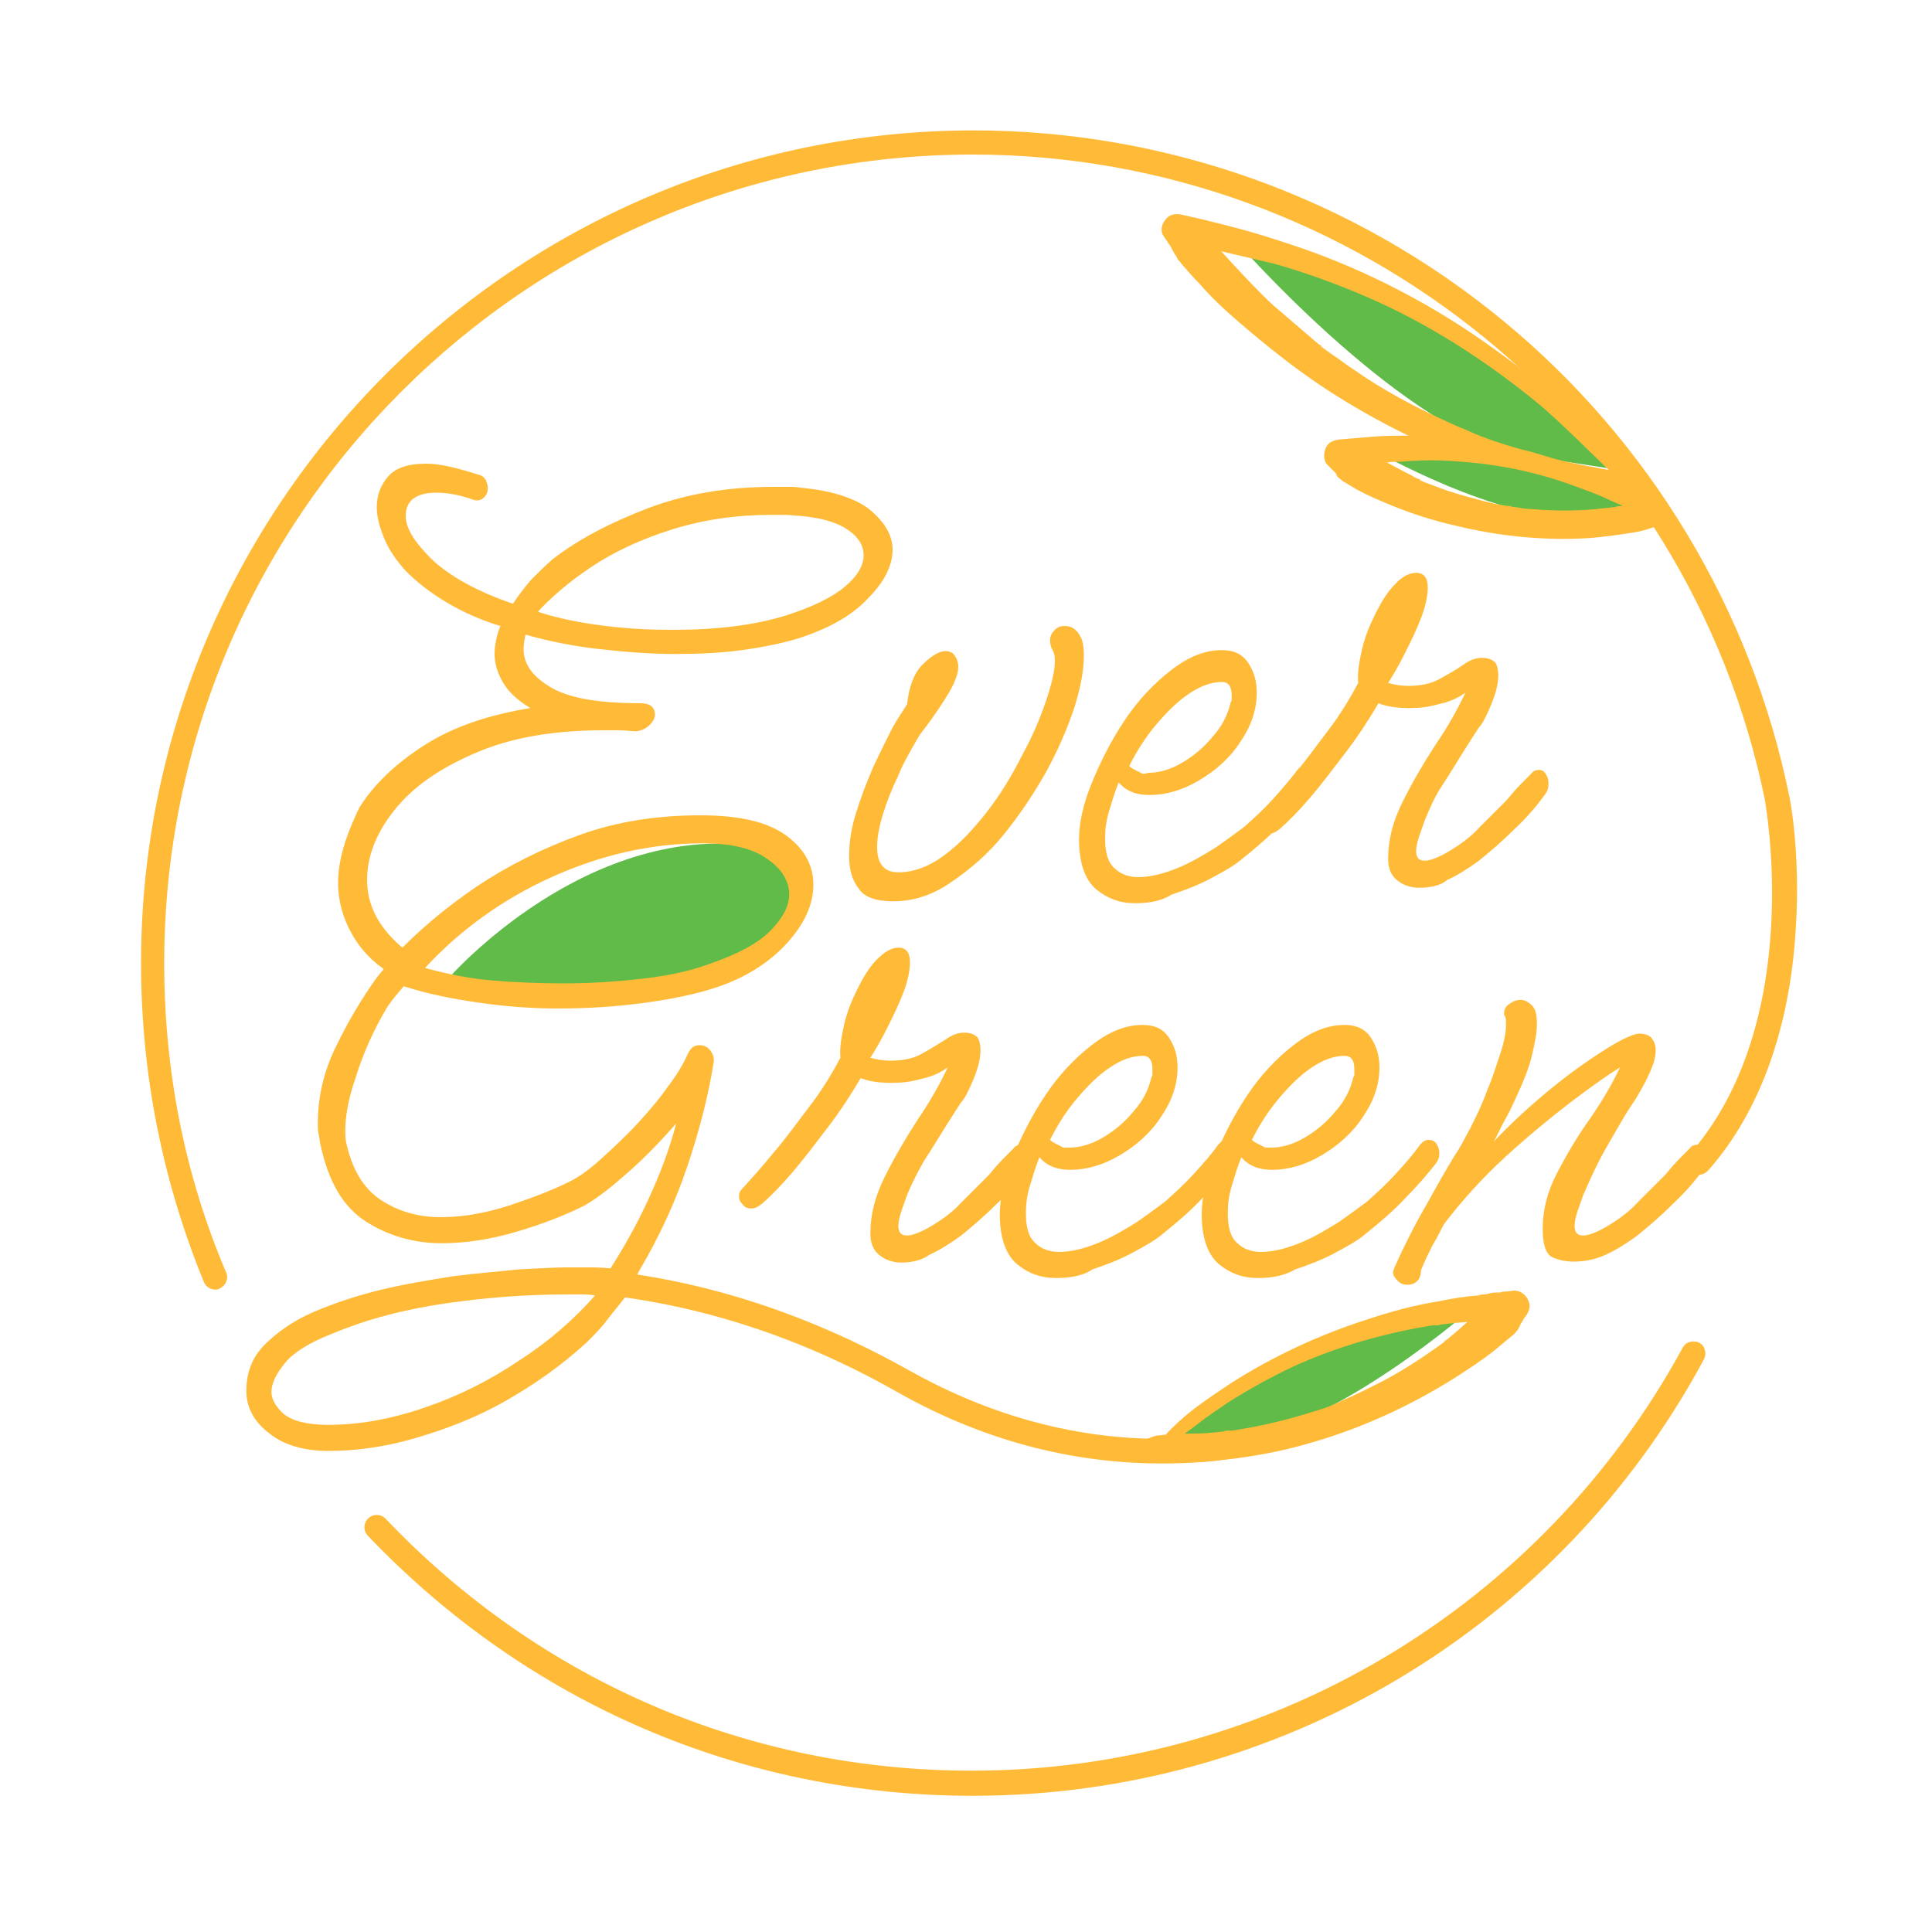 <?xml version="1.0" encoding="utf-8"?>
<!-- Generator: Adobe Illustrator 25.0.0, SVG Export Plug-In . SVG Version: 6.00 Build 0)  -->
<svg version="1.1" id="Layer_1" xmlns="http://www.w3.org/2000/svg" xmlns:xlink="http://www.w3.org/1999/xlink" x="0px" y="0px"
	 viewBox="0 0 200 200" style="enable-background:new 0 0 200 200;" xml:space="preserve">
<style type="text/css">
	.st0{fill:#60BB49;}
	.st1{fill:#FFBB38;}
</style>
<path class="st0" d="M46.4,101.3c0,0,14.5-16.7,32.7-13.6l2.6,1.6l0.4,1.8v3.1L81,96.5l-5.8,3.5L61,102.6h-9.4L46.4,101.3z"/>
<path class="st1" d="M64.7,134.3c-0.6,0.8-1.3,1.6-1.9,2.4c-0.6,0.8-1.3,1.5-2,2.2c-2.7,2.5-5.6,4.5-8.6,6.2s-6.2,2.9-9.3,3.8
	c-3.1,0.9-6.1,1.3-8.9,1.3c-2.5,0-4.6-0.6-6.1-1.8c-1.6-1.2-2.4-2.7-2.4-4.4c0-1.9,0.6-3.5,1.9-4.8s3-2.5,5.1-3.4s4.5-1.7,7-2.3
	s5-1,7.5-1.4c2.5-0.3,4.8-0.5,6.8-0.7c2.1-0.1,3.7-0.2,4.8-0.2h2.1c0.8,0,1.6,0,2.5,0.1c1.4-2.2,2.7-4.5,3.9-7.1
	c1.2-2.6,2.2-5.2,2.9-7.9c-1.4,1.6-3,3.3-4.8,4.9c-1.8,1.6-3.3,2.8-4.7,3.6c-2,1-4.3,1.9-7,2.7c-2.7,0.8-5.3,1.2-7.8,1.2
	c-2.9,0-5.6-0.8-7.9-2.3c-2.3-1.5-3.8-4.1-4.6-7.8c-0.1-0.3-0.1-0.7-0.2-1.1c-0.1-0.4-0.1-0.8-0.1-1.2c0-2.7,0.6-5.4,1.9-8
	c1.3-2.7,2.7-5,4.2-7.1l1.8-2.2c2.4-2.6,5.3-5,8.5-7.2c3.3-2.2,6.9-4,10.8-5.4s8.1-2,12.4-2c4.1,0,7,0.7,8.9,2.1s2.8,3.1,2.8,5.1
	s-0.9,4-2.7,6c-1.8,2-4.3,3.6-7.3,4.6c-2.1,0.7-4.5,1.2-7.4,1.6s-5.9,0.6-9,0.6c-2.7,0-5.4-0.2-8.2-0.6s-5.3-0.9-7.8-1.7
	c-0.7,0.8-1.3,1.5-1.8,2.3c-1.3,2.2-2.4,4.6-3.2,7.2c-0.9,2.6-1.2,4.8-1,6.5c0.6,2.9,1.8,4.9,3.6,6.1s3.9,1.8,6.2,1.8
	s4.6-0.4,7.1-1.2c2.4-0.8,4.5-1.6,6.3-2.5c1-0.5,2.1-1.3,3.3-2.4s2.5-2.3,3.7-3.6c1.2-1.3,2.3-2.6,3.2-3.9c1-1.3,1.6-2.4,2-3.3
	c0.3-0.6,0.6-0.9,1.2-0.9c0.4,0,0.7,0.1,1,0.4s0.5,0.7,0.5,1.2c-0.5,3.3-1.4,6.9-2.7,10.8c-1.3,3.9-3,7.5-5,10.9L64.7,134.3z
	 M34,147.5c3.2,0,6.5-0.6,10-1.8s6.7-2.8,9.8-4.9c3.1-2,5.7-4.3,7.8-6.7C61,134,60.5,134,60,134h-1.3c-4.1,0-8.2,0.3-12.4,0.9
	c-4.2,0.6-8.2,1.6-12,3.2c-2.3,0.9-3.9,1.9-4.8,3s-1.4,2.1-1.4,3c0,0.7,0.4,1.5,1.3,2.3C30.3,147.1,31.8,147.5,34,147.5 M58.4,101.8
	c2.9,0,5.6-0.2,8.2-0.5s4.9-0.8,6.8-1.5c2.9-1,5-2.1,6.3-3.4s2-2.6,2-3.8c0-1.4-0.8-2.7-2.3-3.7c-1.5-1.1-3.8-1.6-6.6-1.6
	c-5.4,0-10.6,1.2-15.7,3.5s-9.5,5.5-13.1,9.4c2.2,0.6,4.5,1.1,7,1.3C53.4,101.7,55.9,101.8,58.4,101.8"/>
<path class="st1" d="M42.9,99c-0.3-0.2-0.7-0.4-1-0.7c-2.6-2.1-3.9-4.5-3.9-7.2c0-2.4,0.9-4.8,2.8-7.2c1.9-2.4,4.6-4.3,8.3-5.9
	c3.6-1.6,8.1-2.4,13.3-2.4c0.6,0,1.1,0,1.7,0c0.6,0,1.2,0.1,1.8,0.1c0.6-0.1,1-0.3,1.4-0.7c0.3-0.3,0.5-0.7,0.5-1
	c0-0.8-0.5-1.2-1.5-1.2c-4.2,0-7.3-0.5-9.2-1.6s-2.9-2.4-2.9-4c0-0.5,0.1-1,0.2-1.5c2.5,0.7,5,1.2,7.7,1.5s5.2,0.5,7.8,0.5
	c2.4,0,4.7-0.1,6.9-0.4c2.2-0.3,4.1-0.7,5.8-1.2c3.1-1,5.5-2.3,7.2-4.1c1.7-1.7,2.6-3.4,2.6-5.1c0-1.5-0.8-2.8-2.3-4.1
	c-1.5-1.2-3.9-2-7.1-2.3c-0.5-0.1-1-0.1-1.5-0.1s-1,0-1.5,0c-4.6,0-8.9,0.7-12.9,2.2c-3.9,1.5-7.2,3.2-9.9,5.3
	c-0.7,0.6-1.4,1.3-2.2,2.1c-0.7,0.8-1.3,1.6-1.9,2.5c-3.8-1.3-6.6-2.9-8.4-4.6c-1.8-1.8-2.7-3.2-2.7-4.5c0-1.6,1.1-2.4,3.2-2.4
	c1,0,2.3,0.2,3.7,0.7c0.5,0.2,0.9,0.1,1.2-0.2s0.4-0.6,0.4-1c0-0.3-0.1-0.5-0.2-0.8c-0.2-0.3-0.4-0.5-0.9-0.6
	c-2.2-0.7-3.9-1.1-5.3-1.1c-1.8,0-3.1,0.4-3.9,1.3c-0.8,0.9-1.2,2-1.2,3.2c0,1,0.3,2.1,0.8,3.3s1.3,2.3,2.2,3.3
	c1.2,1.2,2.6,2.3,4.3,3.3s3.5,1.8,5.5,2.4c-0.4,1-0.6,2-0.6,2.9c0,1,0.3,2,0.9,3c0.6,1,1.5,1.8,2.8,2.6C50.6,74,47,75.2,44,77.1
	s-5.3,4.1-6.8,6.5C35.8,86.5,35,89,35,91.4c0,2.2,0.7,4.3,2,6.2c0.9,1.3,2.2,2.5,3.8,3.4L42.9,99z M61.2,58.7
	c2.4-1.6,5.2-2.9,8.4-3.9s6.6-1.5,10.2-1.5c0.5,0,1,0,1.5,0s1,0.1,1.5,0.1c2.1,0.2,3.7,0.6,4.9,1.4c1.2,0.8,1.7,1.7,1.7,2.7
	s-0.6,2.1-1.9,3.2c-1.3,1.1-3.3,2.1-6.1,3c-3.2,1-7.1,1.5-11.7,1.5c-2.3,0-4.6-0.1-7-0.4s-4.6-0.7-6.8-1.4l-0.2-0.1
	C57,61.9,58.8,60.3,61.2,58.7"/>
<path class="st1" d="M93.3,130.7c-0.9,0-1.7-0.3-2.3-0.8c-0.6-0.5-0.9-1.2-0.9-2.2c0-2,0.5-3.9,1.5-5.9s2.1-3.9,3.4-5.9
	c1.3-1.9,2.3-3.7,3.1-5.4c-0.8,0.6-1.8,1-2.8,1.2c-1,0.3-2,0.4-3,0.4c-1.4,0-2.5-0.2-3.2-0.5c-1,1.7-2.1,3.4-3.4,5.1
	s-2.5,3.3-3.7,4.7c-1.2,1.4-2.2,2.4-3.1,3.2c-0.4,0.3-0.7,0.5-1.1,0.5s-0.7-0.1-0.9-0.4c-0.3-0.3-0.4-0.5-0.4-0.9
	c0-0.3,0.1-0.5,0.3-0.7c0.9-1,2-2.2,3.3-3.8c1.3-1.5,2.5-3.2,3.8-4.9c1.3-1.7,2.3-3.4,3.1-4.9c-0.1-1,0.1-2.2,0.4-3.5
	s0.8-2.5,1.4-3.7s1.2-2.2,2-3s1.5-1.2,2.2-1.2c0.8,0,1.2,0.5,1.2,1.5c0,0.8-0.2,1.9-0.7,3.2c-0.5,1.3-1.1,2.5-1.7,3.7
	s-1.2,2.2-1.7,3c0.7,0.2,1.4,0.3,2.1,0.3c1.2,0,2.3-0.2,3.2-0.7c0.9-0.5,1.7-1,2.5-1.5c0.7-0.5,1.3-0.7,1.9-0.7
	c0.7,0,1.1,0.2,1.4,0.5c0.2,0.3,0.3,0.8,0.3,1.3c0,1-0.3,2-0.8,3.2s-0.9,1.9-1.2,2.2c-0.4,0.6-0.9,1.4-1.6,2.5s-1.4,2.3-2.2,3.5
	c-0.7,1.2-1.3,2.4-1.8,3.6c-0.2,0.6-0.4,1.1-0.6,1.7s-0.3,1.1-0.3,1.5c0,0.7,0.3,1,0.9,1c0.5,0,1.3-0.3,2.2-0.8
	c1.2-0.7,2.4-1.5,3.4-2.6c1.1-1.1,2-2,2.7-2.7c0.1-0.1,0.3-0.3,0.7-0.8c0.4-0.5,1.1-1.2,2-2.1c0.2-0.3,0.5-0.4,0.8-0.4
	s0.5,0.1,0.7,0.4s0.3,0.6,0.3,1c0,0.5-0.1,0.8-0.4,1.2c-0.8,1.1-1.8,2.3-3.2,3.6c-1.3,1.3-2.5,2.3-3.6,3.2c-1.1,0.8-2.2,1.5-3.3,2
	C95.4,130.5,94.3,130.7,93.3,130.7"/>
<path class="st1" d="M109.3,132.3c-1.6,0-2.9-0.5-4.1-1.5c-1.1-1-1.7-2.7-1.7-5.1c0-1.6,0.4-3.6,1.3-5.8c0.9-2.2,2-4.4,3.4-6.5
	s3-3.8,4.8-5.2c1.8-1.4,3.5-2.1,5.3-2.1c1.2,0,2.1,0.4,2.7,1.3s0.9,1.9,0.9,3.1c0,1.8-0.6,3.5-1.7,5.1c-1.1,1.7-2.6,3-4.3,4
	c-1.7,1-3.4,1.5-5.1,1.5c-1.4,0-2.4-0.4-3.2-1.3c-0.4,1-0.7,2-1,3s-0.4,1.9-0.4,2.8c0,1.5,0.3,2.5,1,3.1c0.6,0.6,1.5,0.9,2.4,0.9
	c1.2,0,2.5-0.3,4-0.9c1.5-0.6,2.8-1.4,4.1-2.2c1.3-0.9,2.2-1.6,2.9-2.1c1-0.9,2-1.8,3-2.9s1.8-2,2.5-3c0.3-0.3,0.5-0.5,0.8-0.5
	s0.6,0.1,0.8,0.4c0.2,0.3,0.3,0.6,0.3,1s-0.1,0.7-0.4,1.1c-0.8,1-1.8,2.2-3.1,3.5c-1.2,1.3-2.6,2.5-4.1,3.7c-0.8,0.7-1.9,1.3-3.2,2
	c-1.3,0.7-2.6,1.2-4.1,1.7C112.1,132.1,110.7,132.3,109.3,132.3 M110.7,118.8c1,0,2.2-0.3,3.4-1c1.2-0.7,2.3-1.6,3.2-2.7
	c1-1.1,1.6-2.3,1.9-3.6c0.1-0.1,0.1-0.2,0.1-0.4v-0.4c0-0.9-0.3-1.4-1-1.4c-1.1,0-2.2,0.4-3.4,1.2c-1.2,0.8-2.3,1.9-3.4,3.2
	c-1.1,1.3-2,2.7-2.8,4.3c0.2,0.2,0.4,0.3,0.6,0.4s0.4,0.2,0.6,0.3c0.1,0.1,0.2,0.1,0.4,0.1H110.7z"/>
<path class="st1" d="M130.2,132.3c-1.6,0-2.9-0.5-4.1-1.5c-1.1-1-1.7-2.7-1.7-5.1c0-1.6,0.4-3.6,1.3-5.8c0.9-2.2,2-4.4,3.4-6.5
	c1.4-2.1,3-3.8,4.8-5.2c1.8-1.4,3.5-2.1,5.3-2.1c1.2,0,2.1,0.4,2.7,1.3c0.6,0.9,0.9,1.9,0.9,3.1c0,1.8-0.6,3.5-1.7,5.1
	c-1.1,1.7-2.6,3-4.3,4s-3.4,1.5-5.1,1.5c-1.4,0-2.4-0.4-3.2-1.3c-0.4,1-0.7,2-1,3s-0.4,1.9-0.4,2.8c0,1.5,0.3,2.5,1,3.1
	c0.6,0.6,1.5,0.9,2.4,0.9c1.2,0,2.5-0.3,4-0.9c1.5-0.6,2.8-1.4,4.1-2.2c1.3-0.9,2.2-1.6,2.9-2.1c1-0.9,2-1.8,3-2.9s1.8-2,2.5-3
	c0.3-0.3,0.5-0.5,0.9-0.5c0.3,0,0.6,0.1,0.8,0.4s0.3,0.6,0.3,1s-0.1,0.7-0.4,1.1c-0.8,1-1.8,2.2-3.1,3.5c-1.2,1.3-2.6,2.5-4.1,3.7
	c-0.8,0.7-1.9,1.3-3.2,2s-2.6,1.2-4.1,1.7C132.9,132.1,131.6,132.3,130.2,132.3 M131.6,118.8c1,0,2.2-0.3,3.4-1s2.3-1.6,3.2-2.7
	c1-1.1,1.6-2.3,1.9-3.6c0.1-0.1,0.1-0.2,0.1-0.4v-0.4c0-0.9-0.3-1.4-1-1.4c-1.1,0-2.2,0.4-3.4,1.2c-1.2,0.8-2.3,1.9-3.4,3.2
	c-1.1,1.3-2,2.7-2.8,4.3c0.2,0.2,0.4,0.3,0.6,0.4c0.2,0.1,0.4,0.2,0.6,0.3c0.1,0.1,0.2,0.1,0.4,0.1H131.6z"/>
<path class="st1" d="M145.7,133c-0.4,0-0.7-0.1-1-0.4c-0.3-0.3-0.5-0.6-0.5-0.9c0-0.1,0.1-0.3,0.2-0.6c1-2.2,2-4.2,3.1-6.1
	c1-1.8,2-3.6,3.1-5.4c0.5-0.7,1-1.7,1.6-2.8c0.6-1.2,1.2-2.4,1.7-3.8c0.6-1.4,1-2.7,1.4-3.9c0.4-1.2,0.6-2.2,0.6-3
	c0-0.4,0-0.7-0.1-0.9c-0.1-0.1-0.1-0.2-0.1-0.3c0-0.4,0.2-0.8,0.6-1c0.4-0.3,0.8-0.4,1.1-0.4c0.4,0,0.8,0.2,1.2,0.6s0.5,1,0.5,2
	c0,0.8-0.2,1.8-0.5,3.1c-0.3,1.3-0.9,2.8-1.7,4.5c-0.4,0.9-0.8,1.7-1.2,2.4c-0.4,0.7-0.7,1.5-1.1,2.1c2-2.1,4.1-4,6.2-5.7
	c2.1-1.7,4-3,5.6-4s2.8-1.5,3.3-1.5c0.6,0,1.1,0.2,1.3,0.5c0.3,0.4,0.4,0.8,0.4,1.2c0,0.7-0.2,1.4-0.6,2.3c-0.4,0.9-0.8,1.6-1.2,2.3
	c-0.4,0.7-0.7,1.1-0.9,1.4c-0.6,0.9-1.3,2.2-2.3,3.9s-1.8,3.5-2.5,5.1c-0.2,0.6-0.4,1.1-0.6,1.7c-0.2,0.6-0.3,1.1-0.3,1.5
	c0,0.7,0.3,1,0.9,1c0.5,0,1.3-0.3,2.2-0.8c1.2-0.7,2.4-1.5,3.4-2.6c1.1-1.1,2-2,2.7-2.7c0.1-0.1,0.3-0.3,0.7-0.8s1.1-1.2,2-2.1
	c0.2-0.3,0.5-0.4,0.8-0.4s0.5,0.1,0.7,0.4s0.3,0.6,0.3,1c0,0.5-0.1,0.9-0.4,1.2c-0.8,1.1-1.8,2.3-3.2,3.6c-1.3,1.3-2.5,2.3-3.6,3.2
	c-1.1,0.8-2.2,1.5-3.3,2s-2.2,0.7-3.3,0.7c-0.9,0-1.7-0.2-2.3-0.5c-0.6-0.4-0.9-1.3-0.9-2.9c0-2,0.5-3.9,1.5-5.8s2.1-3.8,3.4-5.6
	c1.3-1.9,2.3-3.6,3.1-5.3c-1.3,0.8-3,2-5.1,3.6s-4.4,3.5-6.7,5.6s-4.5,4.5-6.4,7c-0.4,0.7-0.7,1.4-1.2,2.2c-0.4,0.8-0.8,1.6-1.2,2.6
	C147.1,132.5,146.5,133,145.7,133"/>
<path class="st1" d="M92.5,93.3c-1.8,0-3-0.4-3.6-1.3c-0.7-0.9-1-2-1-3.4c0-1.3,0.2-2.8,0.7-4.4s1.1-3.2,1.8-4.8
	c0.7-1.5,1.4-2.9,2-4.1c0.7-1.2,1.2-1.9,1.5-2.4c0.2-1.8,0.7-3.2,1.6-4.1s1.7-1.4,2.4-1.4c0.3,0,0.5,0.1,0.7,0.2
	c0.4,0.4,0.6,0.9,0.6,1.4c0,0.7-0.3,1.5-0.9,2.6c-0.6,1-1.5,2.4-2.8,4.1c-0.2,0.2-0.5,0.7-1,1.6s-1.1,1.9-1.6,3.2
	c-0.6,1.2-1.1,2.5-1.5,3.8s-0.6,2.4-0.6,3.4c0,1.7,0.7,2.6,2.2,2.6c1.6,0,3.2-0.6,4.8-1.8c1.6-1.2,3-2.7,4.4-4.5s2.6-3.8,3.6-5.8
	c1.1-2,1.9-3.9,2.5-5.7c0.6-1.8,0.9-3.1,0.9-4.1c0-0.5-0.1-0.9-0.2-1c-0.2-0.4-0.3-0.7-0.3-1.1c0-0.5,0.2-0.8,0.5-1.1
	c0.3-0.3,0.6-0.4,1-0.4c0.8,0,1.3,0.4,1.7,1.2c0.2,0.4,0.3,1,0.3,1.9c0,1.4-0.3,3.2-1,5.4c-0.7,2.1-1.7,4.4-2.9,6.6
	c-1.3,2.3-2.7,4.4-4.4,6.5c-1.6,2-3.5,3.6-5.4,4.9C96.5,92.7,94.5,93.3,92.5,93.3"/>
<path class="st1" d="M117.5,93.5c-1.6,0-2.9-0.5-4.1-1.5c-1.1-1-1.7-2.7-1.7-5.1c0-1.6,0.4-3.6,1.3-5.8c0.9-2.2,2-4.4,3.4-6.5
	s3-3.8,4.8-5.2c1.8-1.4,3.5-2.1,5.3-2.1c1.2,0,2.1,0.4,2.7,1.3c0.6,0.9,0.9,1.9,0.9,3.1c0,1.8-0.6,3.5-1.7,5.1c-1.1,1.7-2.6,3-4.3,4
	c-1.7,1-3.4,1.5-5.1,1.5c-1.4,0-2.4-0.4-3.2-1.3c-0.4,1-0.7,2-1,3s-0.4,1.9-0.4,2.8c0,1.5,0.3,2.5,1,3.1c0.6,0.6,1.5,0.9,2.4,0.9
	c1.2,0,2.5-0.3,4-0.9s2.8-1.4,4.1-2.2c1.3-0.9,2.2-1.6,2.9-2.1c1-0.9,2-1.8,3-2.9s1.8-2,2.5-3c0.3-0.3,0.5-0.5,0.8-0.5
	s0.6,0.1,0.8,0.4s0.3,0.6,0.3,1s-0.1,0.7-0.4,1.1c-0.8,1-1.8,2.2-3.1,3.5c-1.2,1.3-2.6,2.5-4.1,3.7c-0.8,0.7-1.9,1.3-3.2,2
	c-1.3,0.7-2.6,1.2-4.1,1.7C120.2,93.3,118.9,93.5,117.5,93.5 M118.9,80c1,0,2.2-0.3,3.4-1c1.2-0.7,2.3-1.6,3.2-2.7
	c1-1.1,1.6-2.3,1.9-3.6c0.1-0.1,0.1-0.2,0.1-0.4V72c0-0.9-0.3-1.4-1-1.4c-1.1,0-2.2,0.4-3.4,1.2c-1.2,0.8-2.3,1.9-3.4,3.2
	c-1.1,1.3-2,2.7-2.8,4.3c0.2,0.2,0.4,0.3,0.6,0.4s0.4,0.2,0.6,0.3c0.1,0.1,0.2,0.1,0.4,0.1L118.9,80L118.9,80z"/>
<path class="st1" d="M146.9,91.9c-0.9,0-1.7-0.3-2.3-0.8s-0.9-1.2-0.9-2.2c0-2,0.5-3.9,1.5-5.9s2.1-3.9,3.4-5.9
	c1.3-1.9,2.3-3.7,3.1-5.4c-0.8,0.6-1.8,1-2.8,1.2c-1,0.3-2,0.4-3,0.4c-1.4,0-2.5-0.2-3.2-0.5c-1,1.7-2.1,3.4-3.4,5.1
	c-1.3,1.7-2.5,3.3-3.7,4.7c-1.2,1.4-2.2,2.4-3.1,3.2c-0.4,0.3-0.7,0.5-1.1,0.5c-0.4,0-0.7-0.1-0.9-0.4c-0.3-0.3-0.4-0.5-0.4-0.9
	c0-0.3,0.1-0.5,0.3-0.7c0.9-1,2-2.2,3.3-3.8c1.3-1.5,2.5-3.2,3.8-4.9c1.3-1.7,2.3-3.4,3.1-4.9c-0.1-1,0.1-2.2,0.4-3.5
	c0.3-1.3,0.8-2.5,1.4-3.7c0.6-1.2,1.2-2.2,2-3c0.7-0.8,1.5-1.2,2.2-1.2c0.8,0,1.2,0.5,1.2,1.5c0,0.8-0.2,1.9-0.7,3.2
	s-1.1,2.5-1.7,3.7c-0.6,1.2-1.2,2.2-1.7,3c0.7,0.2,1.4,0.3,2.1,0.3c1.2,0,2.3-0.2,3.2-0.7s1.8-1,2.5-1.5s1.3-0.7,1.9-0.7
	c0.7,0,1.1,0.2,1.4,0.5c0.2,0.3,0.3,0.8,0.3,1.3c0,1-0.3,2-0.8,3.2s-0.9,1.9-1.2,2.2c-0.4,0.6-0.9,1.4-1.6,2.5s-1.4,2.3-2.2,3.5
	s-1.3,2.4-1.8,3.6c-0.2,0.6-0.4,1.1-0.6,1.7c-0.2,0.6-0.3,1.1-0.3,1.5c0,0.7,0.3,1,0.9,1c0.5,0,1.3-0.3,2.2-0.8
	c1.2-0.7,2.4-1.5,3.4-2.6c1.1-1.1,2-2,2.7-2.7c0.1-0.1,0.3-0.3,0.7-0.8s1.1-1.2,2-2.1c0.2-0.3,0.5-0.4,0.8-0.4s0.5,0.1,0.7,0.4
	s0.3,0.6,0.3,1c0,0.5-0.1,0.8-0.4,1.2c-0.8,1.1-1.8,2.3-3.2,3.6c-1.3,1.3-2.5,2.3-3.6,3.2c-1.1,0.8-2.2,1.5-3.3,2
	C149.1,91.7,148,91.9,146.9,91.9"/>
<path class="st1" d="M22.3,133.5c-0.5,0-1-0.3-1.2-0.8c-4.3-10.5-6.5-21.6-6.5-33c0-47.5,38.7-86.2,86.2-86.2c20,0,39.4,7,54.8,19.7
	c15.2,12.5,25.7,30,29.6,49.1c0.1,0.3,1.2,6.1,0.7,13.8c-0.6,10.3-3.7,19-9.1,25.1c-0.5,0.5-1.3,0.6-1.8,0.1s-0.6-1.3-0.1-1.8
	c12.1-13.8,7.8-36.5,7.8-36.7c-7.9-38.7-42.4-66.8-82-66.8C54.6,16,17,53.5,17,99.7c0,11.1,2.1,21.9,6.4,32c0.3,0.6,0,1.4-0.7,1.7
	C22.6,133.5,22.4,133.5,22.3,133.5"/>
<path class="st1" d="M100.7,185.9c-23.9,0-46.1-9.6-62.6-26.9c-0.5-0.5-0.5-1.3,0-1.8s1.3-0.5,1.8,0c16,16.8,37.5,26.1,60.7,26.1
	c30.7,0,58.9-16.8,73.6-43.8c0.3-0.6,1.1-0.8,1.7-0.5c0.6,0.3,0.8,1.1,0.5,1.7C161.4,168.6,132.4,185.9,100.7,185.9"/>
<path class="st1" d="M120.3,151.5c-8.1,0-17.6-1.8-27.6-7.5c-9.9-5.6-20.2-8.9-30.5-10c-0.7-0.1-1.2-0.7-1.1-1.4
	c0.1-0.7,0.7-1.2,1.4-1.1c10.7,1.1,21.3,4.6,31.5,10.3c30.9,17.4,56.6-2.4,56.9-2.6c0.5-0.4,1.3-0.3,1.8,0.2
	c0.4,0.6,0.3,1.3-0.2,1.8c-0.3,0.2-6.9,5.4-17.6,8.3C130.8,150.6,125.8,151.5,120.3,151.5"/>
<path class="st0" d="M127.9,24.9c0,0,16.3,18.7,29,22.1l10.4,1.6l-6.1-6.2l-15.8-11l-14.2-5.7L127.9,24.9z"/>
<path class="st1" d="M168.1,48.8c-1.1-1.4-2.2-2.9-3.4-4.1c-1.2-1.2-2.5-2.4-3.8-3.6c-2.6-2.4-5.5-4.5-8.4-6.5
	c-5.8-3.9-12.2-7.1-18.9-9.3c-1.8-0.6-3.7-1.2-5.6-1.7c-1.9-0.5-3.9-1-5.8-1.4c-0.6-0.1-1.2,0-1.6,0.6c-0.4,0.5-0.5,1.2-0.1,1.7
	c0.1,0.2,0.3,0.4,0.4,0.6c0.1,0.1,0.1,0.2,0.2,0.3c0.1,0.1,0.1,0.3,0-0.1c0.1,0.3,0.3,0.6,0.5,1c0,0,0,0.1,0.1,0.1
	c0.1,0.2,0.1,0.1,0,0c-0.1-0.3-0.1-0.2,0.2,0.4c0.1,0.2,0.3,0.3,0.4,0.5c0.6,0.7,1.2,1.4,1.9,2.1c1.2,1.4,2.6,2.7,4,3.9
	c2.9,2.5,5.9,4.9,9.1,7c6.3,4.1,13.2,7.3,20.4,9.4c2,0.6,4.1,1,6.1,1.4c1.1,0.2,2.2,0.4,3.3,0.5c0.5,0,1.1,0.1,1.6,0.1
	c0.6,0,1.1-0.1,1.7-0.3c0.7-0.2,0.9-1.3,0.2-1.6c-0.4-0.2-0.9-0.5-1.3-0.6c-0.5-0.1-1-0.2-1.4-0.3c-0.9-0.2-1.8-0.3-2.7-0.5
	c-1.8-0.3-3.6-0.7-5.4-1.2c-1.8-0.5-3.5-1-5.3-1.6c-0.8-0.3-1.7-0.6-2.5-1c-0.2-0.1-0.5-0.2-0.7-0.3c-0.1,0-0.7-0.3-0.3-0.1
	c-0.4-0.2-0.9-0.4-1.3-0.6c-3.3-1.5-6.5-3.2-9.5-5.3c-0.8-0.5-1.5-1.1-2.3-1.6c-0.4-0.3-0.7-0.5-1.1-0.8c-0.1-0.1-0.3-0.2,0.1,0
	c-0.1-0.1-0.2-0.2-0.3-0.2c-0.2-0.2-0.4-0.3-0.6-0.5c-1.4-1.2-2.8-2.4-4.2-3.6c-1.5-1.4-2.9-2.9-4.3-4.4c-0.7-0.8-1.4-1.5-2.1-2.3
	c-0.1-0.1-0.2-0.2-0.2-0.3c-0.2-0.2-1-0.7-0.4-0.3c-0.2-0.1-0.4-0.3-0.6-0.5l-0.1-0.1c-0.4-0.3-0.5-0.4-0.2-0.2
	c-0.1,0-0.2-0.2-0.3-0.2c-0.2-0.2-0.4-0.4-0.6-0.6c-0.4,0.9-0.7,1.8-1.1,2.7c0.4,0,0.8,0.1,1.3,0.1c0,0,0.4,0,0.2,0
	c-0.3,0,0.3,0,0.4,0.1c0.3,0,0.5,0.1,0.7,0.1c0.1,0,0.2,0,0.3,0c0.4,0.1-0.2,0,0.1,0c0.2,0,0.4,0.1,0.6,0.1c0.4,0.1,0.9,0.2,1.3,0.3
	c1.7,0.4,3.4,0.8,5.1,1.2c3.2,0.9,6.5,2.1,9.5,3.4c6.3,2.7,12.2,6.5,17.5,10.8c1.5,1.2,2.9,2.6,4.3,3.9c1.4,1.4,2.8,2.7,4.2,4.1
	C167.7,49.8,168.5,49.3,168.1,48.8"/>
<path class="st0" d="M142.2,46.6c0,0,13.2,7.5,21.3,6.9l6.4-1.2l-4.8-2.4l-11.4-3.2l-9.4-0.4L142.2,46.6z"/>
<path class="st1" d="M170.4,52.1c-0.9-0.7-1.8-1.3-2.7-1.8c-1-0.5-2-1-3-1.4c-2-0.8-4-1.5-6.1-2.1c-4.2-1.1-8.6-1.7-12.9-1.7
	c-1.2,0-2.4,0-3.5,0.1c-1.2,0.1-2.4,0.2-3.6,0.3c-0.6,0.1-1.2,0.3-1.4,1c-0.2,0.5-0.2,1.3,0.3,1.7c0.2,0.2,0.4,0.4,0.6,0.6
	c0.1,0.1,0.2,0.2,0.3,0.4s-0.1-0.1-0.1-0.1c0.1,0.3,0.5,0.5,0.7,0.7c0.5,0.3,1,0.6,1.5,0.9c1.1,0.6,2.3,1.1,3.5,1.6
	c2.2,0.9,4.4,1.6,6.6,2.1c4.5,1.1,9.3,1.6,13.9,1.3c1.4-0.1,2.8-0.3,4.1-0.5c0.7-0.1,1.3-0.2,1.9-0.4c0.3-0.1,0.6-0.2,1-0.3
	c0.4-0.2,0.7-0.4,1-0.8c0.5-0.5,0.3-1.3-0.4-1.5c-0.3-0.1-0.6-0.2-0.9-0.3c-0.3,0-0.6,0-0.9,0.1c-0.6,0.1-1.3,0.1-1.9,0.3
	c-0.3,0-0.5,0.1-0.8,0.1c-0.1,0-0.3,0-0.4,0.1c-0.1,0-0.1,0-0.2,0c-0.2,0,0.2,0,0,0c-0.6,0.1-1.2,0.1-1.7,0.2
	c-2.2,0.2-4.5,0.2-6.7,0c-0.6,0-1.1-0.1-1.7-0.2c-0.1,0-0.4-0.1-0.1,0c-0.1,0-0.3,0-0.4-0.1c-0.3,0-0.6-0.1-0.9-0.1
	c-1.1-0.2-2.2-0.5-3.3-0.8s-2.1-0.6-3.2-1c-0.5-0.2-1-0.4-1.6-0.6c-0.1-0.1-0.3-0.1-0.4-0.2c-0.2-0.1,0.1,0,0.1,0s-0.1-0.1-0.2-0.1
	c-0.3-0.1-0.5-0.2-0.8-0.4c-1.2-0.6-2.3-1.2-3.4-1.8c-0.6-0.3-1.1-0.6-1.6-0.9c-0.4-0.2-0.8-0.4-1.2-0.5c-0.1,0-0.3-0.1-0.4-0.1
	c-0.1,0-0.1,0-0.2-0.1c-0.2,0,0.3,0.2,0,0c-0.1,1-0.2,1.9-0.4,2.9c1-0.3,2.1-0.6,3.2-0.7c0.1,0,0.2,0,0.3,0c-0.3,0,0.2,0,0.2,0
	c0.3,0,0.5-0.1,0.8-0.1c0.5-0.1,1.1-0.1,1.6-0.1c2.1-0.2,4.2-0.2,6.3,0c4.2,0.3,8.3,1.2,12.2,2.7c1.1,0.4,2.2,0.8,3.2,1.3
	c1.1,0.5,2.2,0.9,3.3,1.4C170.5,53.2,170.9,52.5,170.4,52.1"/>
<path class="st0" d="M152.2,135.6c0,0-13.8,12-23.5,13.2l-7.8,0.1l5.1-3.9l12.7-6.4l11-2.7L152.2,135.6z"/>
<path class="st1" d="M120.9,149.6c1-0.7,2.1-1.4,3.1-2.2s2.1-1.5,3.1-2.2c2.2-1.4,4.4-2.6,6.7-3.7c4.6-2.1,9.5-3.5,14.5-4.3
	c0.1,0,0.2,0,0.3,0c0,0,0.3,0,0.1,0c0.2,0,0.3,0,0.5-0.1c0.4,0,0.7-0.1,1-0.1c0.7-0.1,1.4-0.1,2.1-0.2c1.5-0.1,2.9-0.1,4.4,0
	c-0.4-0.9-0.7-1.8-1.1-2.7c-0.2,0.2,0,0,0,0c-0.1,0-0.1,0.1-0.2,0.1c-0.1,0.1-0.3,0.2-0.4,0.3c-0.1,0.1-0.3,0.1-0.4,0.2
	c0,0,0,0-0.1,0c0.3-0.1,0.3-0.1,0,0s-0.5,0.3-0.7,0.5c-0.5,0.5-1,0.9-1.6,1.4c-0.5,0.4-1,0.9-1.5,1.3c-0.2,0.2-0.5,0.4-0.7,0.6
	c-0.1,0.1-0.3,0.2-0.4,0.3c-0.1,0.1-0.1,0.1-0.2,0.2c0.2-0.1,0.2-0.2,0,0c-2.2,1.6-4.5,3.1-6.9,4.3c-1.2,0.6-2.4,1.2-3.6,1.7
	c-0.2,0.1,0.2-0.1,0,0c-0.1,0-0.2,0.1-0.2,0.1c-0.1,0.1-0.3,0.1-0.4,0.2c-0.3,0.1-0.7,0.3-1,0.4c-0.6,0.2-1.2,0.4-1.9,0.6
	c-2.6,0.8-5.2,1.4-7.9,1.8c0,0-0.3,0-0.1,0c0.2,0-0.1,0-0.2,0c-0.2,0-0.4,0-0.6,0.1c-0.4,0-0.7,0.1-1.1,0.1
	c-0.8,0.1-1.5,0.1-2.3,0.1s-1.6,0.1-2.3,0.1c-0.4,0-0.7,0.1-1.1,0.1c-0.5,0.1-0.9,0.3-1.4,0.5c-0.6,0.3-0.5,1.2,0,1.5
	c0.3,0.2,0.7,0.4,1,0.5c0.4,0.1,0.8,0.1,1.2,0.2c0.7,0.1,1.4,0.1,2.1,0.1c1.4,0,2.7-0.1,4.1-0.3c2.8-0.3,5.6-0.8,8.4-1.6
	c5.4-1.5,10.5-3.8,15.3-6.8c1.4-0.9,2.8-1.8,4.2-2.9c0.6-0.5,1.2-1,1.8-1.5c0.4-0.3,0.7-0.7,0.9-1.2c0.1-0.2,0.2-0.3,0.3-0.5
	c0-0.1,0.1-0.1,0.1-0.2c-0.1,0.2,0,0,0.1-0.1c0.4-0.5,0.6-1.1,0.3-1.7c-0.2-0.5-0.8-1-1.4-1c-0.3,0-0.6,0.1-0.9,0.1
	c-0.2,0-0.4,0-0.6,0.1c-0.1,0-0.1,0-0.2,0c0.1,0,0.2,0,0.1,0c-0.1,0-0.2,0-0.3,0c-0.4,0-0.8,0.1-1.1,0.2c0.2,0-0.2,0-0.2,0
	c-0.2,0-0.3,0-0.5,0.1c-1.4,0.1-2.7,0.3-4.1,0.6c-2.6,0.4-5.1,1.1-7.5,1.9c-5,1.6-9.7,3.8-14.1,6.6c-1.2,0.8-2.4,1.6-3.6,2.5
	s-2.3,1.9-3.3,3C119.9,149.2,120.4,149.9,120.9,149.6"/>
</svg>
